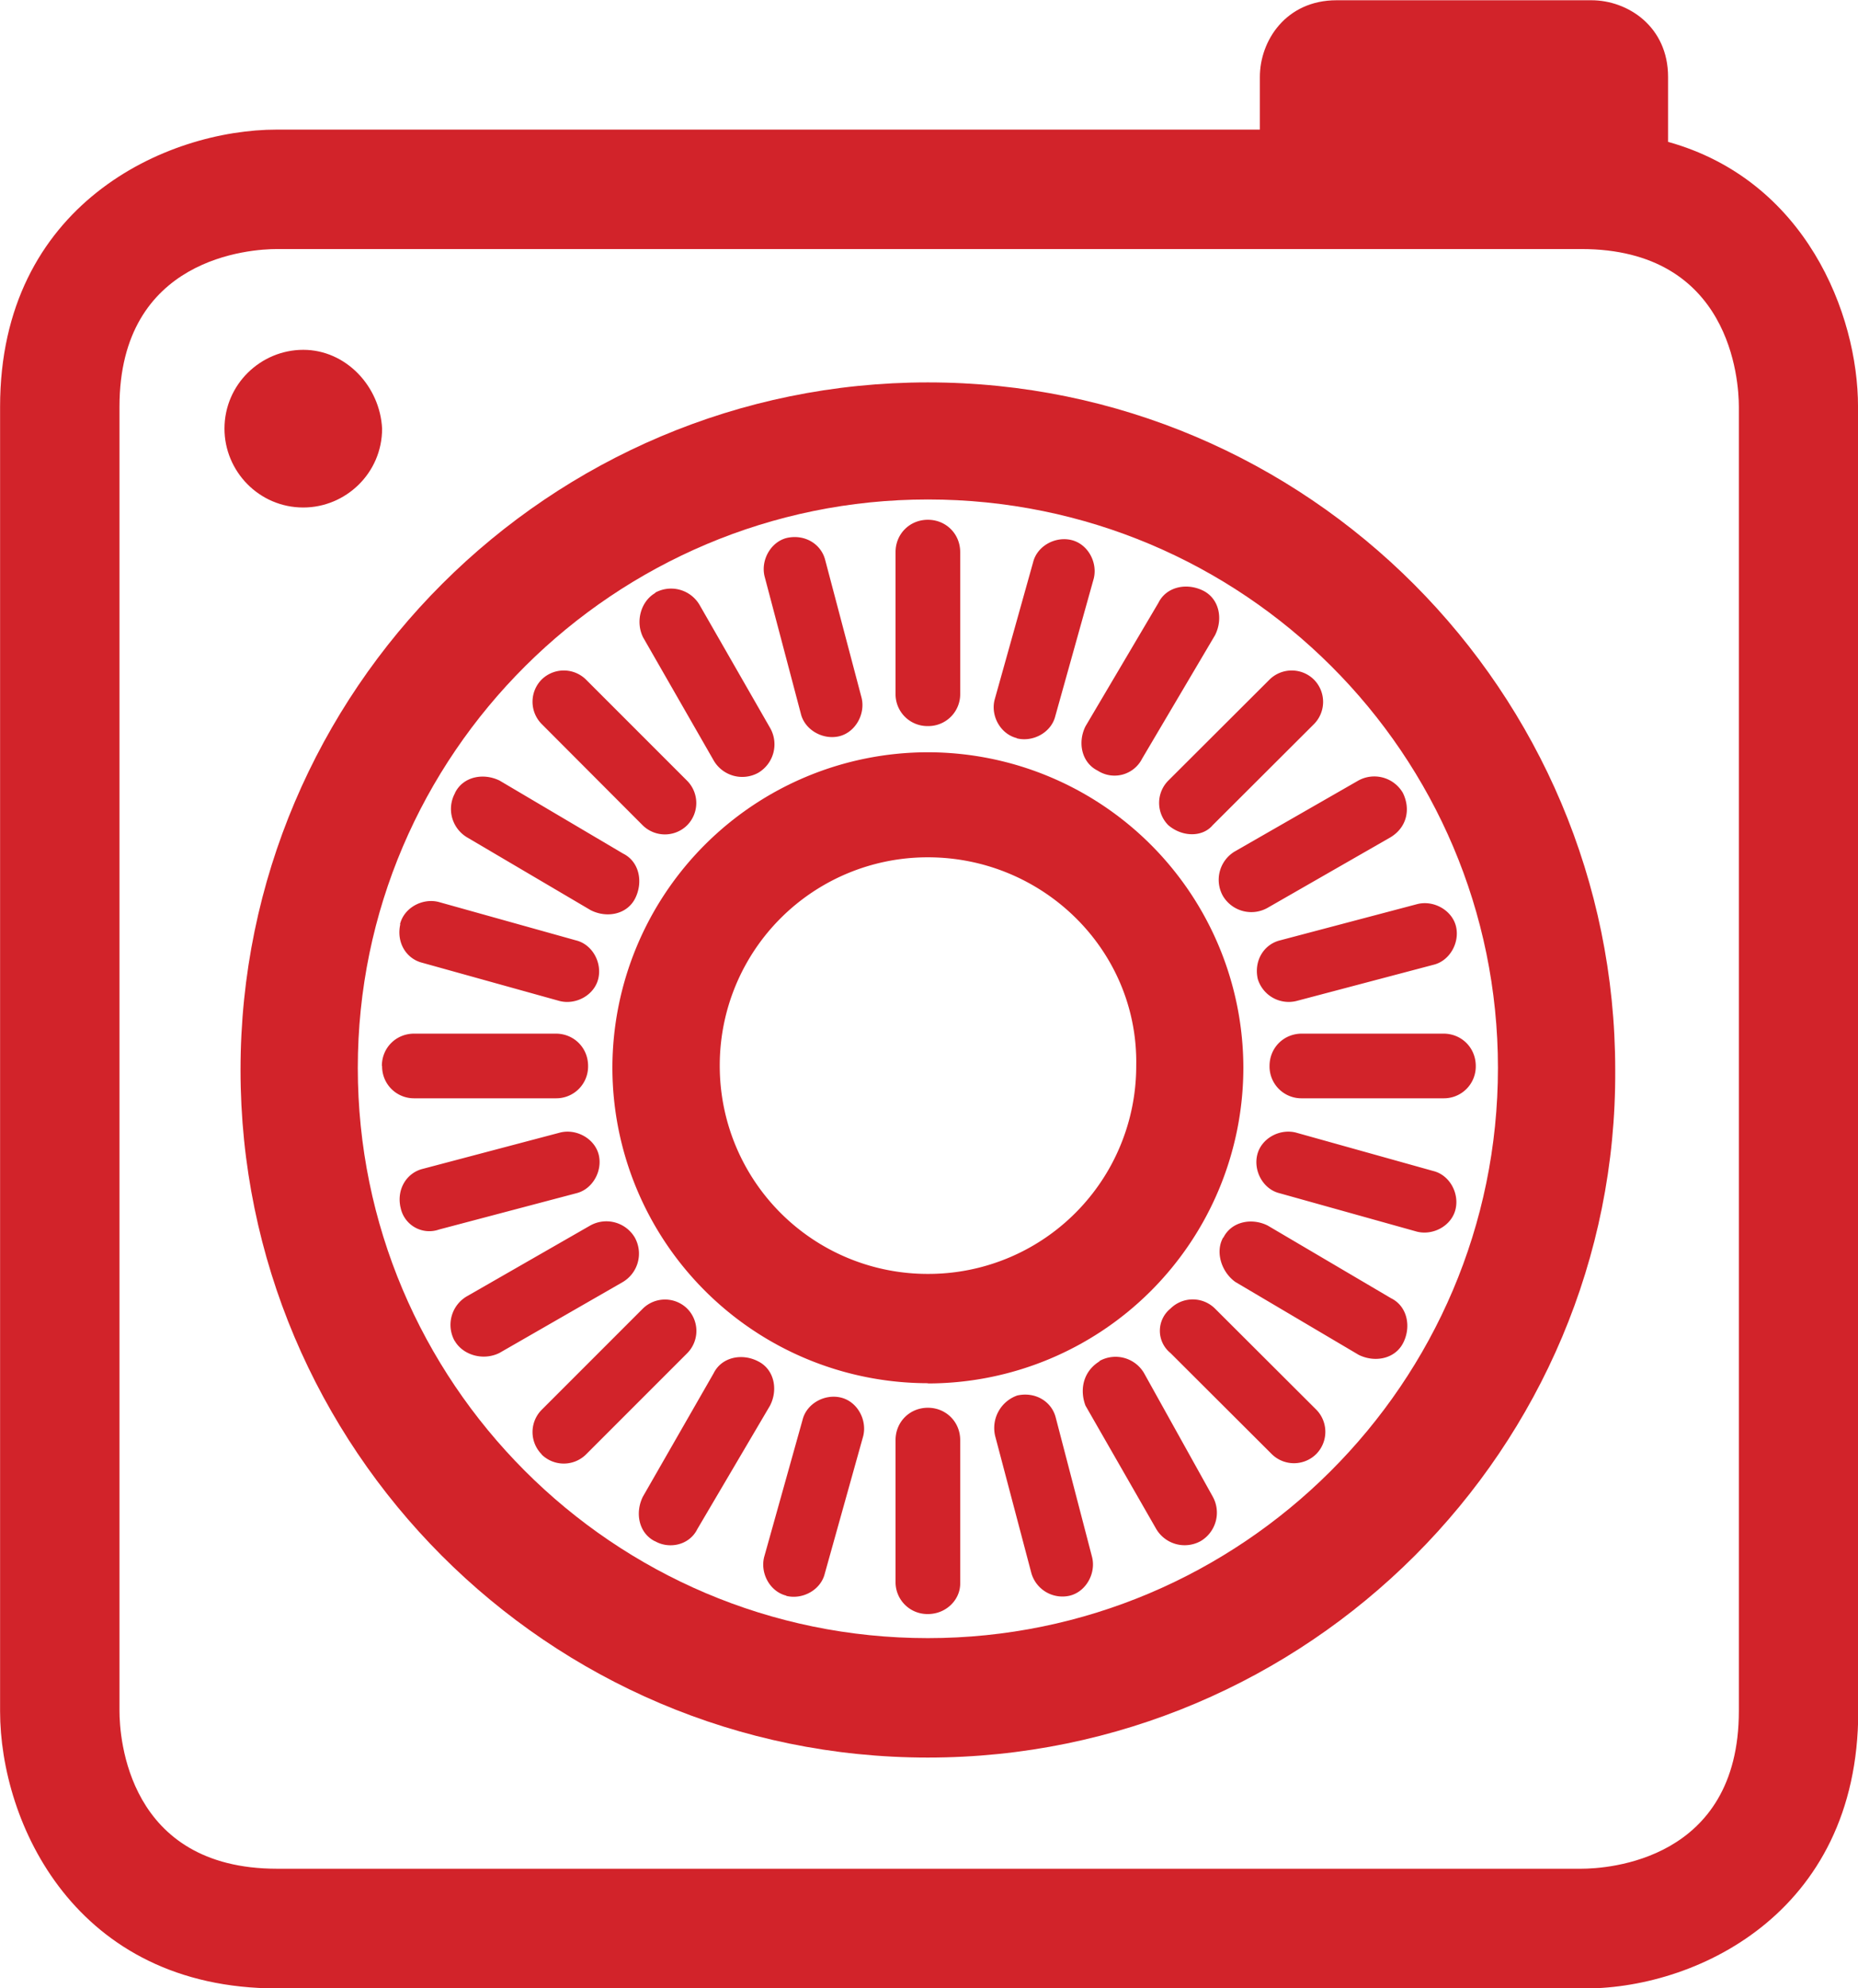 <?xml version="1.0" encoding="UTF-8" standalone="no"?>
<!-- Created with Inkscape (http://www.inkscape.org/) -->

<svg
   width="79.727mm"
   height="85.282mm"
   viewBox="0 0 79.727 85.282"
   version="1.1"
   id="svg5"
   inkscape:version="1.2.2 (732a01da63, 2022-12-09)"
   xml:space="preserve"
   sodipodi:docname="Carousell icon (2012).svg"
   xmlns:inkscape="http://www.inkscape.org/namespaces/inkscape"
   xmlns:sodipodi="http://sodipodi.sourceforge.net/DTD/sodipodi-0.dtd"
   xmlns="http://www.w3.org/2000/svg"
   xmlns:svg="http://www.w3.org/2000/svg"><sodipodi:namedview
     id="namedview7"
     pagecolor="#626262"
     bordercolor="#000000"
     borderopacity="0.25"
     inkscape:showpageshadow="2"
     inkscape:pageopacity="0"
     inkscape:pagecheckerboard="true"
     inkscape:deskcolor="#383838"
     inkscape:document-units="mm"
     showgrid="false"
     inkscape:zoom="1"
     inkscape:cx="81"
     inkscape:cy="162"
     inkscape:window-width="1366"
     inkscape:window-height="705"
     inkscape:window-x="-8"
     inkscape:window-y="-8"
     inkscape:window-maximized="1"
     inkscape:current-layer="layer1" /><defs
     id="defs2" /><g
     inkscape:label="Layer 1"
     inkscape:groupmode="layer"
     id="layer1"
     transform="translate(-65.137,-105.859)"><g
       id="g614"
       transform="matrix(10.125,0,0,10.125,4.34,-2020.279)"><path
         fill="#d2232a"
         fill-rule="nonzero"
         d="m 9.937,217.435 c -1.611,0 -2.913,-1.311 -2.913,-2.913 0,-1.611 1.311,-2.913 2.913,-2.913 1.611,0 2.913,1.311 2.913,2.913 0.009,1.602 -1.302,2.913 -2.913,2.913 z m 0,-5.33 c -1.328,0 -2.416,1.079 -2.416,2.408 0,1.328 1.079,2.416 2.416,2.416 1.328,0 2.416,-1.079 2.416,-2.416 0,-1.328 -1.079,-2.408 -2.416,-2.408 z"
         id="path346"
         style="stroke-width:0.265" /><path
         fill="#d2232a"
         fill-rule="nonzero"
         d="m 9.937,215.849 a 1.338,1.338 0 0 1 -1.337,-1.336 1.338,1.338 0 0 1 1.337,-1.337 1.338,1.338 0 0 1 1.337,1.337 1.338,1.338 0 0 1 -1.337,1.337 z m 0,-2.228 a 0.881,0.881 0 0 0 -0.882,0.883 0.881,0.881 0 0 0 0.882,0.882 0.881,0.881 0 0 0 0.883,-0.882 c 0.009,-0.488 -0.394,-0.883 -0.883,-0.883 z"
         id="path348"
         style="stroke-width:0.265" /><path
         fill="#d2232a"
         d="m 7.29,211.471 c -0.18,0 -0.334,0.146 -0.334,0.334 0,0.18 0.146,0.334 0.334,0.334 0.18,0 0.334,-0.146 0.334,-0.334 -0.009,-0.18 -0.154,-0.334 -0.334,-0.334"
         id="path350"
         style="fill-rule:evenodd;stroke-width:0.265" /><path
         fill="#d2232a"
         fill-rule="nonzero"
         d="m 13.879,217.238 v -5.526 c 0,-0.394 -0.223,-0.96 -0.805,-1.122 v -0.275 c 0,-0.214 -0.171,-0.325 -0.325,-0.325 h -1.08 c -0.214,0 -0.325,0.171 -0.325,0.325 v 0.223 H 7.178 c -0.47,0 -1.173,0.317 -1.173,1.174 v 5.527 c 0,0.471 0.317,1.174 1.174,1.174 h 5.527 c 0.471,0.008 1.174,-0.309 1.174,-1.174 z m -0.505,0 c 0,0.634 -0.557,0.668 -0.668,0.668 H 7.179 c -0.634,0 -0.668,-0.557 -0.668,-0.668 v -5.526 c 0,-0.634 0.557,-0.668 0.668,-0.668 h 5.527 c 0.634,0 0.668,0.557 0.668,0.668 v 5.527 z"
         id="path352"
         style="stroke-width:0.265" /><path
         fill="#d2232a"
         d="m 9.937,213.065 a 0.135,0.135 0 0 1 -0.137,-0.137 v -0.6 c 0,-0.077 0.06,-0.137 0.137,-0.137 0.077,0 0.137,0.06 0.137,0.137 v 0.6 a 0.135,0.135 0 0 1 -0.137,0.137 z m 0,3.762 a 0.135,0.135 0 0 1 -0.137,-0.137 v -0.6 c 0,-0.077 0.06,-0.137 0.137,-0.137 0.077,0 0.137,0.06 0.137,0.137 v 0.608 c 0,0.069 -0.06,0.129 -0.137,0.129 z M 11.385,214.505 c 0,-0.077 0.06,-0.137 0.137,-0.137 h 0.6 c 0.077,0 0.137,0.06 0.137,0.137 a 0.135,0.135 0 0 1 -0.137,0.137 H 11.523 A 0.135,0.135 0 0 1 11.385,214.505 Z m -3.762,0 c 0,-0.077 0.06,-0.137 0.137,-0.137 h 0.6 c 0.077,0 0.137,0.06 0.137,0.137 a 0.135,0.135 0 0 1 -0.137,0.137 H 7.761 A 0.135,0.135 0 0 1 7.624,214.505 Z m 3.333,-1.02 a 0.134,0.134 0 0 1 0,-0.189 l 0.429,-0.428 a 0.134,0.134 0 0 1 0.188,0 0.134,0.134 0 0 1 0,0.189 l -0.429,0.428 c -0.043,0.051 -0.128,0.051 -0.188,0 z m -2.656,2.665 a 0.134,0.134 0 0 1 0,-0.188 l 0.429,-0.429 a 0.134,0.134 0 0 1 0.188,0 0.134,0.134 0 0 1 0,0.189 l -0.429,0.429 a 0.134,0.134 0 0 1 -0.188,0 z m 2.665,-0.617 a 0.134,0.134 0 0 1 0.189,0 l 0.429,0.428 a 0.134,0.134 0 0 1 0,0.188 0.134,0.134 0 0 1 -0.189,0 l -0.429,-0.428 a 0.121,0.121 0 0 1 0,-0.188 z m -2.665,-2.665 a 0.134,0.134 0 0 1 0.188,0 l 0.429,0.429 a 0.134,0.134 0 0 1 0,0.188 0.134,0.134 0 0 1 -0.189,0 l -0.428,-0.429 a 0.134,0.134 0 0 1 0,-0.188 z m 2.014,0.248 c -0.069,-0.017 -0.112,-0.094 -0.094,-0.163 L 10.383,212.371 c 0.017,-0.069 0.094,-0.111 0.163,-0.094 0.069,0.017 0.111,0.094 0.094,0.163 l -0.163,0.583 c -0.017,0.069 -0.094,0.111 -0.163,0.094 z m -0.977,3.633 c -0.069,-0.017 -0.111,-0.094 -0.094,-0.163 L 9.406,216.004 c 0.017,-0.069 0.094,-0.111 0.163,-0.094 0.069,0.017 0.111,0.094 0.094,0.163 l -0.163,0.583 c -0.017,0.069 -0.094,0.111 -0.163,0.094 z m 1.996,-1.868 c 0.017,-0.069 0.094,-0.111 0.163,-0.094 l 0.583,0.163 c 0.069,0.017 0.111,0.094 0.094,0.163 -0.017,0.069 -0.094,0.111 -0.163,0.094 l -0.583,-0.163 c -0.069,-0.017 -0.111,-0.094 -0.094,-0.163 z m -3.633,-0.977 c 0.017,-0.069 0.094,-0.111 0.163,-0.094 l 0.583,0.163 c 0.069,0.017 0.111,0.094 0.094,0.163 -0.017,0.069 -0.094,0.111 -0.163,0.094 L 7.795,214.068 c -0.069,-0.017 -0.111,-0.086 -0.094,-0.163 z m 3.487,-0.12 a 0.14,0.14 0 0 1 0.051,-0.188 l 0.523,-0.3 a 0.14,0.14 0 0 1 0.189,0.052 c 0.034,0.069 0.017,0.146 -0.052,0.188 l -0.523,0.3 a 0.14,0.14 0 0 1 -0.188,-0.052 z m -3.256,1.885 a 0.14,0.14 0 0 1 0.052,-0.188 l 0.523,-0.3 a 0.14,0.14 0 0 1 0.189,0.051 0.14,0.14 0 0 1 -0.052,0.189 l -0.522,0.3 c -0.069,0.034 -0.154,0.009 -0.189,-0.051 z m 2.733,0.086 a 0.14,0.14 0 0 1 0.189,0.051 l 0.291,0.523 a 0.14,0.14 0 0 1 -0.051,0.189 0.14,0.14 0 0 1 -0.188,-0.051 l -0.3,-0.523 c -0.026,-0.069 -0.009,-0.146 0.06,-0.188 z M 8.781,212.5 a 0.14,0.14 0 0 1 0.188,0.051 l 0.3,0.523 a 0.14,0.14 0 0 1 -0.051,0.189 0.14,0.14 0 0 1 -0.188,-0.051 l -0.3,-0.523 c -0.034,-0.069 -0.008,-0.154 0.052,-0.188 z m 1.876,0.754 c -0.069,-0.034 -0.086,-0.12 -0.052,-0.188 l 0.309,-0.523 c 0.034,-0.069 0.12,-0.086 0.189,-0.052 0.069,0.034 0.086,0.12 0.051,0.189 l -0.309,0.523 a 0.131,0.131 0 0 1 -0.188,0.051 z m -1.876,3.265 c -0.069,-0.034 -0.086,-0.12 -0.052,-0.189 l 0.3,-0.523 c 0.034,-0.069 0.12,-0.086 0.188,-0.051 0.069,0.034 0.086,0.12 0.051,0.188 l -0.308,0.523 c -0.034,0.069 -0.12,0.086 -0.18,0.051 z M 11.189,215.233 c 0.034,-0.069 0.12,-0.086 0.188,-0.052 l 0.523,0.308 c 0.069,0.034 0.086,0.12 0.052,0.188 -0.034,0.069 -0.12,0.086 -0.189,0.052 l -0.523,-0.309 c -0.06,-0.043 -0.086,-0.129 -0.051,-0.189 z m -3.256,-1.885 c 0.034,-0.069 0.12,-0.086 0.189,-0.052 l 0.523,0.309 c 0.069,0.034 0.086,0.12 0.052,0.189 -0.034,0.069 -0.12,0.086 -0.189,0.051 l -0.523,-0.308 a 0.14,0.14 0 0 1 -0.052,-0.188 z m 3.402,0.788 c -0.017,-0.077 0.026,-0.146 0.094,-0.163 l 0.583,-0.154 c 0.069,-0.017 0.146,0.026 0.163,0.094 0.017,0.069 -0.026,0.146 -0.094,0.163 l -0.583,0.154 a 0.137,0.137 0 0 1 -0.163,-0.094 z m -3.633,0.968 c -0.017,-0.077 0.026,-0.146 0.094,-0.163 l 0.583,-0.154 c 0.069,-0.017 0.146,0.026 0.163,0.094 0.017,0.069 -0.026,0.146 -0.094,0.163 l -0.583,0.154 a 0.124,0.124 0 0 1 -0.163,-0.095 z m 2.614,0.797 c 0.077,-0.017 0.146,0.026 0.163,0.094 l 0.154,0.591 c 0.017,0.069 -0.026,0.146 -0.094,0.163 a 0.137,0.137 0 0 1 -0.163,-0.094 l -0.154,-0.583 a 0.146,0.146 0 0 1 0.094,-0.171 z m -0.977,-3.633 c 0.077,-0.017 0.146,0.026 0.163,0.094 l 0.154,0.583 c 0.017,0.069 -0.026,0.146 -0.094,0.163 -0.069,0.017 -0.146,-0.026 -0.163,-0.094 l -0.154,-0.583 c -0.017,-0.069 0.026,-0.146 0.094,-0.163 z"
         id="path354"
         style="fill-rule:evenodd;stroke-width:0.265" /></g></g></svg>
